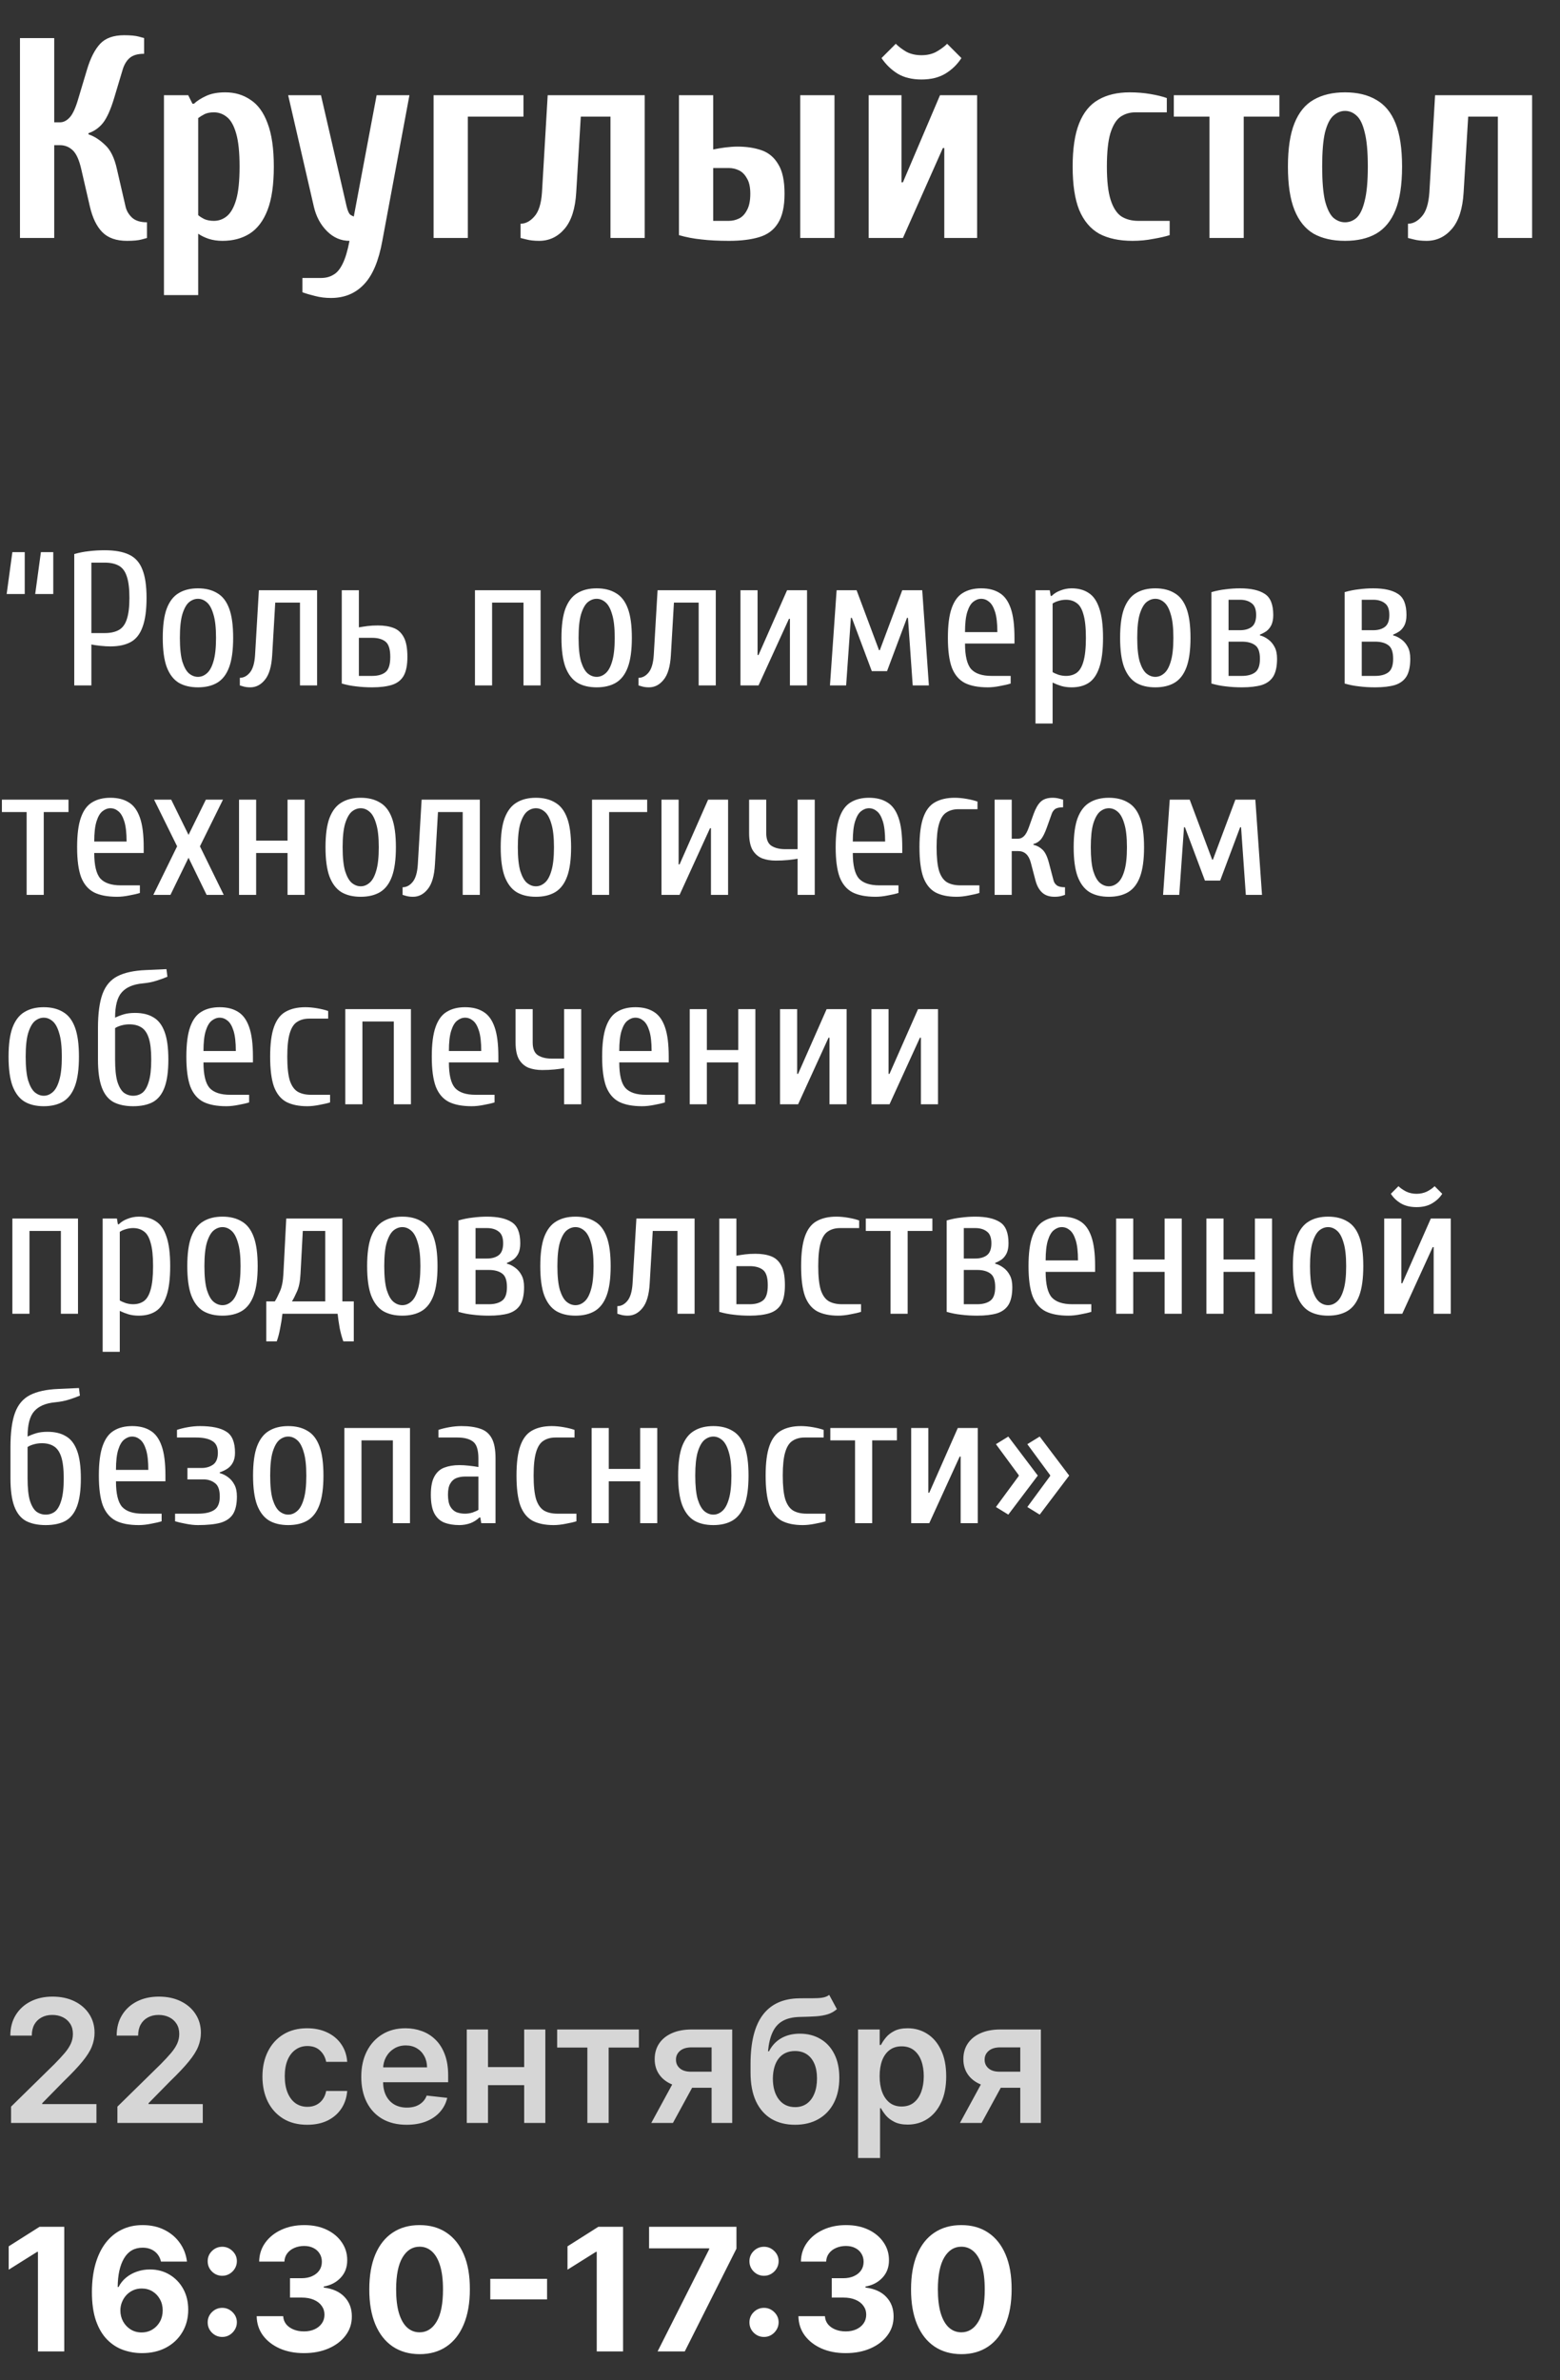 <?xml version="1.0" encoding="UTF-8"?> <svg xmlns="http://www.w3.org/2000/svg" width="164" height="250" viewBox="0 0 164 250" fill="none"><rect x="0" y="0" width="164" height="250" fill="#333333" stroke="none"/><path d="M3.7 62.4L4.3 58H5.6V62.4H3.7ZM0.7 62.4L1.3 58H2.6V62.4H0.7ZM7.806 72V58.2C8.313 58.053 8.82 57.953 9.326 57.9C9.846 57.833 10.406 57.8 11.006 57.8C12.073 57.8 12.926 57.953 13.566 58.26C14.22 58.567 14.686 59.087 14.966 59.82C15.26 60.54 15.406 61.533 15.406 62.8C15.406 64.093 15.266 65.113 14.986 65.86C14.72 66.607 14.306 67.133 13.746 67.44C13.186 67.747 12.473 67.9 11.606 67.9C11.313 67.9 10.966 67.88 10.566 67.84C10.18 67.8 9.86 67.753 9.606 67.7V72H7.806ZM9.606 66.5H11.006C11.606 66.5 12.1 66.393 12.486 66.18C12.873 65.967 13.153 65.593 13.326 65.06C13.513 64.513 13.606 63.76 13.606 62.8C13.606 61.827 13.513 61.073 13.326 60.54C13.153 60.007 12.873 59.633 12.486 59.42C12.1 59.207 11.606 59.1 11.006 59.1H9.606V66.5ZM20.811 72.2C20.011 72.2 19.338 72.04 18.791 71.72C18.244 71.387 17.824 70.84 17.531 70.08C17.251 69.32 17.111 68.293 17.111 67C17.111 65.693 17.251 64.667 17.531 63.92C17.824 63.16 18.244 62.62 18.791 62.3C19.338 61.967 20.011 61.8 20.811 61.8C21.611 61.8 22.284 61.967 22.831 62.3C23.391 62.62 23.811 63.16 24.091 63.92C24.371 64.667 24.511 65.693 24.511 67C24.511 68.293 24.371 69.32 24.091 70.08C23.811 70.84 23.391 71.387 22.831 71.72C22.284 72.04 21.611 72.2 20.811 72.2ZM20.811 71.1C21.144 71.1 21.451 70.98 21.731 70.74C22.024 70.5 22.258 70.087 22.431 69.5C22.618 68.9 22.711 68.067 22.711 67C22.711 65.933 22.618 65.107 22.431 64.52C22.258 63.92 22.024 63.5 21.731 63.26C21.451 63.02 21.144 62.9 20.811 62.9C20.478 62.9 20.164 63.02 19.871 63.26C19.591 63.5 19.358 63.92 19.171 64.52C18.998 65.107 18.911 65.933 18.911 67C18.911 68.067 18.998 68.9 19.171 69.5C19.358 70.087 19.591 70.5 19.871 70.74C20.164 70.98 20.478 71.1 20.811 71.1ZM26.315 72.2C26.021 72.2 25.768 72.167 25.555 72.1C25.341 72.033 25.228 72 25.215 72V71.2C25.615 71.2 25.968 71.013 26.275 70.64C26.581 70.267 26.762 69.653 26.815 68.8L27.215 62H33.335V72H31.535V63.3H28.935L28.615 68.8C28.548 70 28.295 70.867 27.855 71.4C27.428 71.933 26.915 72.2 26.315 72.2ZM39.129 72.2C38.529 72.2 37.969 72.167 37.449 72.1C36.942 72.047 36.436 71.947 35.929 71.8V62H37.729V65.9C38.036 65.847 38.342 65.8 38.649 65.76C38.969 65.72 39.329 65.7 39.729 65.7C40.369 65.7 40.916 65.787 41.369 65.96C41.836 66.133 42.196 66.46 42.449 66.94C42.702 67.407 42.829 68.093 42.829 69C42.829 69.867 42.696 70.533 42.429 71C42.162 71.453 41.756 71.767 41.209 71.94C40.662 72.113 39.969 72.2 39.129 72.2ZM37.729 71H39.129C39.729 71 40.196 70.867 40.529 70.6C40.862 70.333 41.029 69.8 41.029 69C41.029 68.2 40.862 67.667 40.529 67.4C40.196 67.133 39.729 67 39.129 67H37.729V71ZM49.933 72V62H56.833V72H55.033V63.3H51.733V72H49.933ZM62.725 72.2C61.925 72.2 61.252 72.04 60.705 71.72C60.158 71.387 59.738 70.84 59.445 70.08C59.165 69.32 59.025 68.293 59.025 67C59.025 65.693 59.165 64.667 59.445 63.92C59.738 63.16 60.158 62.62 60.705 62.3C61.252 61.967 61.925 61.8 62.725 61.8C63.525 61.8 64.198 61.967 64.745 62.3C65.305 62.62 65.725 63.16 66.005 63.92C66.285 64.667 66.425 65.693 66.425 67C66.425 68.293 66.285 69.32 66.005 70.08C65.725 70.84 65.305 71.387 64.745 71.72C64.198 72.04 63.525 72.2 62.725 72.2ZM62.725 71.1C63.058 71.1 63.365 70.98 63.645 70.74C63.938 70.5 64.172 70.087 64.345 69.5C64.532 68.9 64.625 68.067 64.625 67C64.625 65.933 64.532 65.107 64.345 64.52C64.172 63.92 63.938 63.5 63.645 63.26C63.365 63.02 63.058 62.9 62.725 62.9C62.392 62.9 62.078 63.02 61.785 63.26C61.505 63.5 61.272 63.92 61.085 64.52C60.912 65.107 60.825 65.933 60.825 67C60.825 68.067 60.912 68.9 61.085 69.5C61.272 70.087 61.505 70.5 61.785 70.74C62.078 70.98 62.392 71.1 62.725 71.1ZM68.229 72.2C67.936 72.2 67.682 72.167 67.469 72.1C67.256 72.033 67.142 72 67.129 72V71.2C67.529 71.2 67.882 71.013 68.189 70.64C68.496 70.267 68.676 69.653 68.729 68.8L69.129 62H75.249V72H73.449V63.3H70.849L70.529 68.8C70.462 70 70.209 70.867 69.769 71.4C69.342 71.933 68.829 72.2 68.229 72.2ZM77.843 72V62H79.643V68.8H79.743L82.743 62H84.843V72H83.043V65H82.943L79.743 72H77.843ZM87.252 72L87.952 62H90.052L92.412 68.3H92.492L94.852 62H96.952L97.652 72H95.952L95.452 64.9H95.352L93.252 70.5H91.652L89.552 64.9H89.452L88.952 72H87.252ZM103.85 72.2C102.85 72.2 102.043 72.047 101.43 71.74C100.817 71.42 100.363 70.887 100.07 70.14C99.79 69.38 99.65 68.333 99.65 67C99.65 65.667 99.783 64.627 100.05 63.88C100.317 63.12 100.71 62.587 101.23 62.28C101.75 61.96 102.39 61.8 103.15 61.8C103.923 61.8 104.563 61.96 105.07 62.28C105.59 62.587 105.983 63.12 106.25 63.88C106.517 64.627 106.65 65.667 106.65 67V67.6H101.45C101.45 68.893 101.663 69.787 102.09 70.28C102.53 70.76 103.25 71 104.25 71H106.25V71.8C105.957 71.893 105.583 71.98 105.13 72.06C104.677 72.153 104.25 72.2 103.85 72.2ZM101.45 66.4H104.85C104.85 65.493 104.77 64.787 104.61 64.28C104.45 63.773 104.243 63.42 103.99 63.22C103.737 63.007 103.457 62.9 103.15 62.9C102.857 62.9 102.577 63.007 102.31 63.22C102.057 63.42 101.85 63.773 101.69 64.28C101.53 64.787 101.45 65.493 101.45 66.4ZM108.859 76V62H110.359L110.459 62.6H110.559C110.812 62.347 111.125 62.153 111.499 62.02C111.872 61.873 112.259 61.8 112.659 61.8C113.365 61.8 113.959 61.96 114.439 62.28C114.932 62.587 115.305 63.12 115.559 63.88C115.825 64.627 115.959 65.667 115.959 67C115.959 68.333 115.825 69.38 115.559 70.14C115.305 70.887 114.932 71.42 114.439 71.74C113.959 72.047 113.365 72.2 112.659 72.2C112.259 72.2 111.899 72.153 111.579 72.06C111.272 71.967 110.965 71.847 110.659 71.7V76H108.859ZM112.059 71C112.499 71 112.872 70.893 113.179 70.68C113.499 70.453 113.739 70.053 113.899 69.48C114.072 68.893 114.159 68.067 114.159 67C114.159 65.933 114.072 65.113 113.899 64.54C113.739 63.953 113.499 63.553 113.179 63.34C112.872 63.113 112.499 63 112.059 63C111.805 63 111.545 63.04 111.279 63.12C111.012 63.2 110.805 63.293 110.659 63.4V70.6C110.805 70.693 111.012 70.787 111.279 70.88C111.545 70.96 111.805 71 112.059 71ZM121.455 72.2C120.655 72.2 119.982 72.04 119.435 71.72C118.889 71.387 118.469 70.84 118.175 70.08C117.895 69.32 117.755 68.293 117.755 67C117.755 65.693 117.895 64.667 118.175 63.92C118.469 63.16 118.889 62.62 119.435 62.3C119.982 61.967 120.655 61.8 121.455 61.8C122.255 61.8 122.929 61.967 123.475 62.3C124.035 62.62 124.455 63.16 124.735 63.92C125.015 64.667 125.155 65.693 125.155 67C125.155 68.293 125.015 69.32 124.735 70.08C124.455 70.84 124.035 71.387 123.475 71.72C122.929 72.04 122.255 72.2 121.455 72.2ZM121.455 71.1C121.789 71.1 122.095 70.98 122.375 70.74C122.669 70.5 122.902 70.087 123.075 69.5C123.262 68.9 123.355 68.067 123.355 67C123.355 65.933 123.262 65.107 123.075 64.52C122.902 63.92 122.669 63.5 122.375 63.26C122.095 63.02 121.789 62.9 121.455 62.9C121.122 62.9 120.809 63.02 120.515 63.26C120.235 63.5 120.002 63.92 119.815 64.52C119.642 65.107 119.555 65.933 119.555 67C119.555 68.067 119.642 68.9 119.815 69.5C120.002 70.087 120.235 70.5 120.515 70.74C120.809 70.98 121.122 71.1 121.455 71.1ZM130.555 72.2C129.955 72.2 129.395 72.167 128.875 72.1C128.368 72.047 127.861 71.947 127.355 71.8V62.2C127.861 62.053 128.361 61.953 128.855 61.9C129.361 61.833 129.861 61.8 130.355 61.8C131.501 61.8 132.368 61.993 132.955 62.38C133.555 62.753 133.855 63.493 133.855 64.6C133.855 65.027 133.788 65.38 133.655 65.66C133.521 65.927 133.348 66.14 133.135 66.3C132.921 66.447 132.695 66.567 132.455 66.66V66.74C132.761 66.82 133.048 66.96 133.315 67.16C133.595 67.36 133.821 67.627 133.995 67.96C134.168 68.28 134.255 68.693 134.255 69.2C134.255 70 134.121 70.62 133.855 71.06C133.588 71.487 133.181 71.787 132.635 71.96C132.088 72.12 131.395 72.2 130.555 72.2ZM129.155 71H130.555C131.155 71 131.621 70.873 131.955 70.62C132.288 70.367 132.455 69.893 132.455 69.2C132.455 68.493 132.288 68.02 131.955 67.78C131.621 67.527 131.155 67.4 130.555 67.4H129.155V71ZM129.155 66.2H130.355C130.861 66.2 131.268 66.087 131.575 65.86C131.895 65.62 132.055 65.2 132.055 64.6C132.055 64 131.895 63.587 131.575 63.36C131.268 63.12 130.861 63 130.355 63H129.155V66.2ZM144.559 72.2C143.959 72.2 143.399 72.167 142.879 72.1C142.372 72.047 141.865 71.947 141.359 71.8V62.2C141.865 62.053 142.365 61.953 142.859 61.9C143.365 61.833 143.865 61.8 144.359 61.8C145.505 61.8 146.372 61.993 146.959 62.38C147.559 62.753 147.859 63.493 147.859 64.6C147.859 65.027 147.792 65.38 147.659 65.66C147.525 65.927 147.352 66.14 147.139 66.3C146.925 66.447 146.699 66.567 146.459 66.66V66.74C146.765 66.82 147.052 66.96 147.319 67.16C147.599 67.36 147.825 67.627 147.999 67.96C148.172 68.28 148.259 68.693 148.259 69.2C148.259 70 148.125 70.62 147.859 71.06C147.592 71.487 147.185 71.787 146.639 71.96C146.092 72.12 145.399 72.2 144.559 72.2ZM143.159 71H144.559C145.159 71 145.625 70.873 145.959 70.62C146.292 70.367 146.459 69.893 146.459 69.2C146.459 68.493 146.292 68.02 145.959 67.78C145.625 67.527 145.159 67.4 144.559 67.4H143.159V71ZM143.159 66.2H144.359C144.865 66.2 145.272 66.087 145.579 65.86C145.899 65.62 146.059 65.2 146.059 64.6C146.059 64 145.899 63.587 145.579 63.36C145.272 63.12 144.865 63 144.359 63H143.159V66.2ZM2.8 94V85.3H0.2V84H7.2V85.3H4.6V94H2.8ZM12.307 94.2C11.307 94.2 10.5 94.047 9.887 93.74C9.274 93.42 8.82 92.887 8.527 92.14C8.247 91.38 8.107 90.333 8.107 89C8.107 87.667 8.24 86.627 8.507 85.88C8.774 85.12 9.167 84.587 9.687 84.28C10.207 83.96 10.847 83.8 11.607 83.8C12.38 83.8 13.02 83.96 13.527 84.28C14.047 84.587 14.44 85.12 14.707 85.88C14.974 86.627 15.107 87.667 15.107 89V89.6H9.907C9.907 90.893 10.12 91.787 10.547 92.28C10.987 92.76 11.707 93 12.707 93H14.707V93.8C14.414 93.893 14.04 93.98 13.587 94.06C13.134 94.153 12.707 94.2 12.307 94.2ZM9.907 88.4H13.307C13.307 87.493 13.227 86.787 13.067 86.28C12.907 85.773 12.7 85.42 12.447 85.22C12.194 85.007 11.914 84.9 11.607 84.9C11.314 84.9 11.034 85.007 10.767 85.22C10.514 85.42 10.307 85.773 10.147 86.28C9.987 86.787 9.907 87.493 9.907 88.4ZM16.12 94L18.62 88.9L16.2 84H18L19.82 87.7L21.64 84H23.44L21.02 88.9L23.52 94H21.72L19.82 90.1L17.92 94H16.12ZM25.128 94V84H26.928V88.3H30.228V84H32.028V94H30.228V89.6H26.928V94H25.128ZM37.92 94.2C37.12 94.2 36.447 94.04 35.9 93.72C35.354 93.387 34.934 92.84 34.64 92.08C34.36 91.32 34.22 90.293 34.22 89C34.22 87.693 34.36 86.667 34.64 85.92C34.934 85.16 35.354 84.62 35.9 84.3C36.447 83.967 37.12 83.8 37.92 83.8C38.72 83.8 39.394 83.967 39.94 84.3C40.5 84.62 40.92 85.16 41.2 85.92C41.48 86.667 41.62 87.693 41.62 89C41.62 90.293 41.48 91.32 41.2 92.08C40.92 92.84 40.5 93.387 39.94 93.72C39.394 94.04 38.72 94.2 37.92 94.2ZM37.92 93.1C38.254 93.1 38.56 92.98 38.84 92.74C39.134 92.5 39.367 92.087 39.54 91.5C39.727 90.9 39.82 90.067 39.82 89C39.82 87.933 39.727 87.107 39.54 86.52C39.367 85.92 39.134 85.5 38.84 85.26C38.56 85.02 38.254 84.9 37.92 84.9C37.587 84.9 37.274 85.02 36.98 85.26C36.7 85.5 36.467 85.92 36.28 86.52C36.107 87.107 36.02 87.933 36.02 89C36.02 90.067 36.107 90.9 36.28 91.5C36.467 92.087 36.7 92.5 36.98 92.74C37.274 92.98 37.587 93.1 37.92 93.1ZM43.424 94.2C43.131 94.2 42.878 94.167 42.664 94.1C42.451 94.033 42.338 94 42.324 94V93.2C42.724 93.2 43.078 93.013 43.384 92.64C43.691 92.267 43.871 91.653 43.924 90.8L44.324 84H50.444V94H48.644V85.3H46.044L45.724 90.8C45.658 92 45.404 92.867 44.964 93.4C44.538 93.933 44.024 94.2 43.424 94.2ZM56.338 94.2C55.538 94.2 54.865 94.04 54.318 93.72C53.772 93.387 53.352 92.84 53.058 92.08C52.778 91.32 52.638 90.293 52.638 89C52.638 87.693 52.778 86.667 53.058 85.92C53.352 85.16 53.772 84.62 54.318 84.3C54.865 83.967 55.538 83.8 56.338 83.8C57.138 83.8 57.812 83.967 58.358 84.3C58.918 84.62 59.338 85.16 59.618 85.92C59.898 86.667 60.038 87.693 60.038 89C60.038 90.293 59.898 91.32 59.618 92.08C59.338 92.84 58.918 93.387 58.358 93.72C57.812 94.04 57.138 94.2 56.338 94.2ZM56.338 93.1C56.672 93.1 56.978 92.98 57.258 92.74C57.552 92.5 57.785 92.087 57.958 91.5C58.145 90.9 58.238 90.067 58.238 89C58.238 87.933 58.145 87.107 57.958 86.52C57.785 85.92 57.552 85.5 57.258 85.26C56.978 85.02 56.672 84.9 56.338 84.9C56.005 84.9 55.692 85.02 55.398 85.26C55.118 85.5 54.885 85.92 54.698 86.52C54.525 87.107 54.438 87.933 54.438 89C54.438 90.067 54.525 90.9 54.698 91.5C54.885 92.087 55.118 92.5 55.398 92.74C55.692 92.98 56.005 93.1 56.338 93.1ZM62.237 94V84H68.037V85.3H64.037V94H62.237ZM69.542 94V84H71.342V90.8H71.442L74.442 84H76.542V94H74.742V87H74.642L71.442 94H69.542ZM83.852 94V90.2C83.598 90.253 83.265 90.3 82.852 90.34C82.438 90.38 82.005 90.4 81.552 90.4C81.018 90.4 80.538 90.32 80.112 90.16C79.698 89.987 79.365 89.693 79.112 89.28C78.872 88.853 78.752 88.26 78.752 87.5V84H80.552V87.5C80.552 88.153 80.732 88.6 81.092 88.84C81.465 89.08 81.952 89.2 82.552 89.2H83.852V84H85.652V94H83.852ZM92.053 94.2C91.053 94.2 90.246 94.047 89.633 93.74C89.02 93.42 88.567 92.887 88.273 92.14C87.993 91.38 87.853 90.333 87.853 89C87.853 87.667 87.987 86.627 88.253 85.88C88.52 85.12 88.913 84.587 89.433 84.28C89.953 83.96 90.593 83.8 91.353 83.8C92.126 83.8 92.766 83.96 93.273 84.28C93.793 84.587 94.186 85.12 94.453 85.88C94.72 86.627 94.853 87.667 94.853 89V89.6H89.653C89.653 90.893 89.867 91.787 90.293 92.28C90.733 92.76 91.453 93 92.453 93H94.453V93.8C94.16 93.893 93.787 93.98 93.333 94.06C92.88 94.153 92.453 94.2 92.053 94.2ZM89.653 88.4H93.053C93.053 87.493 92.973 86.787 92.813 86.28C92.653 85.773 92.447 85.42 92.193 85.22C91.94 85.007 91.66 84.9 91.353 84.9C91.06 84.9 90.78 85.007 90.513 85.22C90.26 85.42 90.053 85.773 89.893 86.28C89.733 86.787 89.653 87.493 89.653 88.4ZM100.562 94.2C99.668 94.2 98.928 94.047 98.342 93.74C97.768 93.42 97.342 92.887 97.062 92.14C96.795 91.38 96.662 90.333 96.662 89C96.662 87.667 96.795 86.627 97.062 85.88C97.328 85.12 97.735 84.587 98.282 84.28C98.842 83.96 99.535 83.8 100.362 83.8C100.762 83.8 101.188 83.84 101.642 83.92C102.095 84 102.468 84.093 102.762 84.2V85H100.762C100.268 85 99.848 85.113 99.502 85.34C99.155 85.553 98.895 85.953 98.722 86.54C98.548 87.113 98.462 87.933 98.462 89C98.462 90.067 98.548 90.893 98.722 91.48C98.908 92.053 99.188 92.453 99.562 92.68C99.935 92.893 100.402 93 100.962 93H102.962V93.8C102.668 93.893 102.295 93.98 101.842 94.06C101.388 94.153 100.962 94.2 100.562 94.2ZM110.862 94.2C110.315 94.2 109.882 94.053 109.562 93.76C109.242 93.467 109.008 93.047 108.862 92.5L108.362 90.6C108.148 89.8 107.708 89.4 107.042 89.4H106.362V94H104.562V84H106.362V88.1H107.042C107.255 88.1 107.455 88.013 107.642 87.84C107.828 87.667 108.002 87.353 108.162 86.9L108.662 85.5C108.875 84.913 109.122 84.487 109.402 84.22C109.695 83.94 110.115 83.8 110.662 83.8C110.915 83.8 111.162 83.833 111.402 83.9C111.642 83.967 111.762 84 111.762 84V84.8C111.362 84.8 111.075 84.867 110.902 85C110.742 85.133 110.628 85.3 110.562 85.5L110.062 86.9C109.848 87.5 109.635 87.927 109.422 88.18C109.208 88.42 108.948 88.58 108.642 88.66V88.74C109.002 88.82 109.315 88.987 109.582 89.24C109.862 89.493 110.088 89.947 110.262 90.6L110.762 92.5C110.815 92.7 110.928 92.867 111.102 93C111.275 93.133 111.562 93.2 111.962 93.2V94C111.962 94 111.855 94.033 111.642 94.1C111.428 94.167 111.168 94.2 110.862 94.2ZM116.573 94.2C115.773 94.2 115.099 94.04 114.553 93.72C114.006 93.387 113.586 92.84 113.293 92.08C113.013 91.32 112.873 90.293 112.873 89C112.873 87.693 113.013 86.667 113.293 85.92C113.586 85.16 114.006 84.62 114.553 84.3C115.099 83.967 115.773 83.8 116.573 83.8C117.373 83.8 118.046 83.967 118.593 84.3C119.153 84.62 119.573 85.16 119.853 85.92C120.133 86.667 120.273 87.693 120.273 89C120.273 90.293 120.133 91.32 119.853 92.08C119.573 92.84 119.153 93.387 118.593 93.72C118.046 94.04 117.373 94.2 116.573 94.2ZM116.573 93.1C116.906 93.1 117.213 92.98 117.493 92.74C117.786 92.5 118.019 92.087 118.193 91.5C118.379 90.9 118.473 90.067 118.473 89C118.473 87.933 118.379 87.107 118.193 86.52C118.019 85.92 117.786 85.5 117.493 85.26C117.213 85.02 116.906 84.9 116.573 84.9C116.239 84.9 115.926 85.02 115.633 85.26C115.353 85.5 115.119 85.92 114.933 86.52C114.759 87.107 114.673 87.933 114.673 89C114.673 90.067 114.759 90.9 114.933 91.5C115.119 92.087 115.353 92.5 115.633 92.74C115.926 92.98 116.239 93.1 116.573 93.1ZM122.272 94L122.972 84H125.072L127.432 90.3H127.512L129.872 84H131.972L132.672 94H130.972L130.472 86.9H130.372L128.272 92.5H126.672L124.572 86.9H124.472L123.972 94H122.272ZM4.6 116.2C3.8 116.2 3.127 116.04 2.58 115.72C2.033 115.387 1.613 114.84 1.32 114.08C1.04 113.32 0.9 112.293 0.9 111C0.9 109.693 1.04 108.667 1.32 107.92C1.613 107.16 2.033 106.62 2.58 106.3C3.127 105.967 3.8 105.8 4.6 105.8C5.4 105.8 6.073 105.967 6.62 106.3C7.18 106.62 7.6 107.16 7.88 107.92C8.16 108.667 8.3 109.693 8.3 111C8.3 112.293 8.16 113.32 7.88 114.08C7.6 114.84 7.18 115.387 6.62 115.72C6.073 116.04 5.4 116.2 4.6 116.2ZM4.6 115.1C4.933 115.1 5.24 114.98 5.52 114.74C5.813 114.5 6.047 114.087 6.22 113.5C6.407 112.9 6.5 112.067 6.5 111C6.5 109.933 6.407 109.107 6.22 108.52C6.047 107.92 5.813 107.5 5.52 107.26C5.24 107.02 4.933 106.9 4.6 106.9C4.267 106.9 3.953 107.02 3.66 107.26C3.38 107.5 3.147 107.92 2.96 108.52C2.787 109.107 2.7 109.933 2.7 111C2.7 112.067 2.787 112.9 2.96 113.5C3.147 114.087 3.38 114.5 3.66 114.74C3.953 114.98 4.267 115.1 4.6 115.1ZM13.999 116.2C13.173 116.2 12.479 116.053 11.919 115.76C11.373 115.453 10.966 114.94 10.699 114.22C10.433 113.5 10.299 112.527 10.299 111.3V108C10.299 106.467 10.459 105.267 10.779 104.4C11.099 103.533 11.626 102.913 12.359 102.54C13.093 102.167 14.073 101.953 15.299 101.9L17.499 101.8L17.599 102.6C17.253 102.747 16.866 102.887 16.439 103.02C16.026 103.153 15.546 103.247 14.999 103.3C13.999 103.393 13.266 103.707 12.799 104.24C12.333 104.76 12.099 105.647 12.099 106.9C12.406 106.753 12.719 106.633 13.039 106.54C13.359 106.447 13.746 106.4 14.199 106.4C14.973 106.4 15.613 106.553 16.119 106.86C16.639 107.153 17.033 107.66 17.299 108.38C17.566 109.087 17.699 110.06 17.699 111.3C17.699 112.527 17.566 113.5 17.299 114.22C17.033 114.94 16.626 115.453 16.079 115.76C15.533 116.053 14.839 116.2 13.999 116.2ZM13.999 115.1C14.373 115.1 14.699 114.993 14.979 114.78C15.259 114.553 15.479 114.167 15.639 113.62C15.813 113.073 15.899 112.3 15.899 111.3C15.899 110.327 15.813 109.573 15.639 109.04C15.466 108.507 15.206 108.133 14.859 107.92C14.526 107.707 14.106 107.6 13.599 107.6C13.306 107.6 13.019 107.64 12.739 107.72C12.459 107.8 12.246 107.893 12.099 108V111.3C12.099 112.3 12.179 113.073 12.339 113.62C12.513 114.167 12.739 114.553 13.019 114.78C13.313 114.993 13.639 115.1 13.999 115.1ZM23.791 116.2C22.791 116.2 21.985 116.047 21.371 115.74C20.758 115.42 20.305 114.887 20.011 114.14C19.731 113.38 19.591 112.333 19.591 111C19.591 109.667 19.725 108.627 19.991 107.88C20.258 107.12 20.651 106.587 21.171 106.28C21.691 105.96 22.331 105.8 23.091 105.8C23.865 105.8 24.505 105.96 25.011 106.28C25.531 106.587 25.925 107.12 26.191 107.88C26.458 108.627 26.591 109.667 26.591 111V111.6H21.391C21.391 112.893 21.605 113.787 22.031 114.28C22.471 114.76 23.191 115 24.191 115H26.191V115.8C25.898 115.893 25.525 115.98 25.071 116.06C24.618 116.153 24.191 116.2 23.791 116.2ZM21.391 110.4H24.791C24.791 109.493 24.711 108.787 24.551 108.28C24.391 107.773 24.185 107.42 23.931 107.22C23.678 107.007 23.398 106.9 23.091 106.9C22.798 106.9 22.518 107.007 22.251 107.22C21.998 107.42 21.791 107.773 21.631 108.28C21.471 108.787 21.391 109.493 21.391 110.4ZM32.3 116.2C31.407 116.2 30.667 116.047 30.08 115.74C29.507 115.42 29.08 114.887 28.8 114.14C28.533 113.38 28.4 112.333 28.4 111C28.4 109.667 28.533 108.627 28.8 107.88C29.067 107.12 29.473 106.587 30.02 106.28C30.58 105.96 31.273 105.8 32.1 105.8C32.5 105.8 32.927 105.84 33.38 105.92C33.833 106 34.207 106.093 34.5 106.2V107H32.5C32.007 107 31.587 107.113 31.24 107.34C30.893 107.553 30.633 107.953 30.46 108.54C30.287 109.113 30.2 109.933 30.2 111C30.2 112.067 30.287 112.893 30.46 113.48C30.647 114.053 30.927 114.453 31.3 114.68C31.673 114.893 32.14 115 32.7 115H34.7V115.8C34.407 115.893 34.033 115.98 33.58 116.06C33.127 116.153 32.7 116.2 32.3 116.2ZM36.3 116V106H43.2V116H41.4V107.3H38.1V116H36.3ZM49.592 116.2C48.592 116.2 47.785 116.047 47.172 115.74C46.559 115.42 46.105 114.887 45.812 114.14C45.532 113.38 45.392 112.333 45.392 111C45.392 109.667 45.526 108.627 45.792 107.88C46.059 107.12 46.452 106.587 46.972 106.28C47.492 105.96 48.132 105.8 48.892 105.8C49.666 105.8 50.306 105.96 50.812 106.28C51.332 106.587 51.725 107.12 51.992 107.88C52.259 108.627 52.392 109.667 52.392 111V111.6H47.192C47.192 112.893 47.406 113.787 47.832 114.28C48.272 114.76 48.992 115 49.992 115H51.992V115.8C51.699 115.893 51.325 115.98 50.872 116.06C50.419 116.153 49.992 116.2 49.592 116.2ZM47.192 110.4H50.592C50.592 109.493 50.512 108.787 50.352 108.28C50.192 107.773 49.986 107.42 49.732 107.22C49.479 107.007 49.199 106.9 48.892 106.9C48.599 106.9 48.319 107.007 48.052 107.22C47.799 107.42 47.592 107.773 47.432 108.28C47.272 108.787 47.192 109.493 47.192 110.4ZM59.301 116V112.2C59.047 112.253 58.714 112.3 58.301 112.34C57.887 112.38 57.454 112.4 57.001 112.4C56.467 112.4 55.987 112.32 55.561 112.16C55.147 111.987 54.814 111.693 54.561 111.28C54.321 110.853 54.201 110.26 54.201 109.5V106H56.001V109.5C56.001 110.153 56.181 110.6 56.541 110.84C56.914 111.08 57.401 111.2 58.001 111.2H59.301V106H61.101V116H59.301ZM67.502 116.2C66.502 116.2 65.696 116.047 65.082 115.74C64.469 115.42 64.016 114.887 63.722 114.14C63.442 113.38 63.302 112.333 63.302 111C63.302 109.667 63.436 108.627 63.702 107.88C63.969 107.12 64.362 106.587 64.882 106.28C65.402 105.96 66.042 105.8 66.802 105.8C67.576 105.8 68.216 105.96 68.722 106.28C69.242 106.587 69.636 107.12 69.902 107.88C70.169 108.627 70.302 109.667 70.302 111V111.6H65.102C65.102 112.893 65.316 113.787 65.742 114.28C66.182 114.76 66.902 115 67.902 115H69.902V115.8C69.609 115.893 69.236 115.98 68.782 116.06C68.329 116.153 67.902 116.2 67.502 116.2ZM65.102 110.4H68.502C68.502 109.493 68.422 108.787 68.262 108.28C68.102 107.773 67.896 107.42 67.642 107.22C67.389 107.007 67.109 106.9 66.802 106.9C66.509 106.9 66.229 107.007 65.962 107.22C65.709 107.42 65.502 107.773 65.342 108.28C65.182 108.787 65.102 109.493 65.102 110.4ZM72.511 116V106H74.311V110.3H77.611V106H79.411V116H77.611V111.6H74.311V116H72.511ZM82.003 116V106H83.803V112.8H83.903L86.903 106H89.003V116H87.203V109H87.103L83.903 116H82.003ZM91.612 116V106H93.412V112.8H93.513L96.513 106H98.612V116H96.812V109H96.713L93.513 116H91.612ZM1.3 138V128H8.2V138H6.4V129.3H3.1V138H1.3ZM10.792 142V128H12.292L12.392 128.6H12.492C12.745 128.347 13.059 128.153 13.432 128.02C13.806 127.873 14.192 127.8 14.592 127.8C15.299 127.8 15.892 127.96 16.372 128.28C16.866 128.587 17.239 129.12 17.492 129.88C17.759 130.627 17.892 131.667 17.892 133C17.892 134.333 17.759 135.38 17.492 136.14C17.239 136.887 16.866 137.42 16.372 137.74C15.892 138.047 15.299 138.2 14.592 138.2C14.192 138.2 13.832 138.153 13.512 138.06C13.206 137.967 12.899 137.847 12.592 137.7V142H10.792ZM13.992 137C14.432 137 14.806 136.893 15.112 136.68C15.432 136.453 15.672 136.053 15.832 135.48C16.006 134.893 16.092 134.067 16.092 133C16.092 131.933 16.006 131.113 15.832 130.54C15.672 129.953 15.432 129.553 15.112 129.34C14.806 129.113 14.432 129 13.992 129C13.739 129 13.479 129.04 13.212 129.12C12.945 129.2 12.739 129.293 12.592 129.4V136.6C12.739 136.693 12.945 136.787 13.212 136.88C13.479 136.96 13.739 137 13.992 137ZM23.389 138.2C22.589 138.2 21.916 138.04 21.369 137.72C20.822 137.387 20.402 136.84 20.109 136.08C19.829 135.32 19.689 134.293 19.689 133C19.689 131.693 19.829 130.667 20.109 129.92C20.402 129.16 20.822 128.62 21.369 128.3C21.916 127.967 22.589 127.8 23.389 127.8C24.189 127.8 24.862 127.967 25.409 128.3C25.969 128.62 26.389 129.16 26.669 129.92C26.949 130.667 27.089 131.693 27.089 133C27.089 134.293 26.949 135.32 26.669 136.08C26.389 136.84 25.969 137.387 25.409 137.72C24.862 138.04 24.189 138.2 23.389 138.2ZM23.389 137.1C23.722 137.1 24.029 136.98 24.309 136.74C24.602 136.5 24.836 136.087 25.009 135.5C25.196 134.9 25.289 134.067 25.289 133C25.289 131.933 25.196 131.107 25.009 130.52C24.836 129.92 24.602 129.5 24.309 129.26C24.029 129.02 23.722 128.9 23.389 128.9C23.056 128.9 22.742 129.02 22.449 129.26C22.169 129.5 21.936 129.92 21.749 130.52C21.576 131.107 21.489 131.933 21.489 133C21.489 134.067 21.576 134.9 21.749 135.5C21.936 136.087 22.169 136.5 22.449 136.74C22.742 136.98 23.056 137.1 23.389 137.1ZM27.993 140.9V136.7H28.893C29.04 136.473 29.213 136.133 29.413 135.68C29.626 135.227 29.753 134.6 29.793 133.8L30.093 128H35.993V136.7H37.193V140.9H36.093C35.946 140.5 35.82 140.04 35.713 139.52C35.62 139 35.546 138.493 35.493 138H29.693C29.64 138.493 29.56 139 29.453 139.52C29.36 140.04 29.24 140.5 29.093 140.9H27.993ZM30.693 136.7H34.193V129.3H31.833L31.593 133.8C31.553 134.6 31.426 135.227 31.213 135.68C31.013 136.133 30.84 136.473 30.693 136.7ZM42.295 138.2C41.495 138.2 40.822 138.04 40.275 137.72C39.729 137.387 39.309 136.84 39.015 136.08C38.735 135.32 38.595 134.293 38.595 133C38.595 131.693 38.735 130.667 39.015 129.92C39.309 129.16 39.729 128.62 40.275 128.3C40.822 127.967 41.495 127.8 42.295 127.8C43.095 127.8 43.769 127.967 44.315 128.3C44.875 128.62 45.295 129.16 45.575 129.92C45.855 130.667 45.995 131.693 45.995 133C45.995 134.293 45.855 135.32 45.575 136.08C45.295 136.84 44.875 137.387 44.315 137.72C43.769 138.04 43.095 138.2 42.295 138.2ZM42.295 137.1C42.629 137.1 42.935 136.98 43.215 136.74C43.509 136.5 43.742 136.087 43.915 135.5C44.102 134.9 44.195 134.067 44.195 133C44.195 131.933 44.102 131.107 43.915 130.52C43.742 129.92 43.509 129.5 43.215 129.26C42.935 129.02 42.629 128.9 42.295 128.9C41.962 128.9 41.649 129.02 41.355 129.26C41.075 129.5 40.842 129.92 40.655 130.52C40.482 131.107 40.395 131.933 40.395 133C40.395 134.067 40.482 134.9 40.655 135.5C40.842 136.087 41.075 136.5 41.355 136.74C41.649 136.98 41.962 137.1 42.295 137.1ZM51.395 138.2C50.794 138.2 50.234 138.167 49.715 138.1C49.208 138.047 48.701 137.947 48.194 137.8V128.2C48.701 128.053 49.201 127.953 49.694 127.9C50.201 127.833 50.701 127.8 51.194 127.8C52.341 127.8 53.208 127.993 53.794 128.38C54.395 128.753 54.694 129.493 54.694 130.6C54.694 131.027 54.628 131.38 54.495 131.66C54.361 131.927 54.188 132.14 53.974 132.3C53.761 132.447 53.535 132.567 53.294 132.66V132.74C53.601 132.82 53.888 132.96 54.154 133.16C54.434 133.36 54.661 133.627 54.834 133.96C55.008 134.28 55.094 134.693 55.094 135.2C55.094 136 54.961 136.62 54.694 137.06C54.428 137.487 54.021 137.787 53.474 137.96C52.928 138.12 52.234 138.2 51.395 138.2ZM49.995 137H51.395C51.995 137 52.461 136.873 52.794 136.62C53.128 136.367 53.294 135.893 53.294 135.2C53.294 134.493 53.128 134.02 52.794 133.78C52.461 133.527 51.995 133.4 51.395 133.4H49.995V137ZM49.995 132.2H51.194C51.701 132.2 52.108 132.087 52.414 131.86C52.734 131.62 52.895 131.2 52.895 130.6C52.895 130 52.734 129.587 52.414 129.36C52.108 129.12 51.701 129 51.194 129H49.995V132.2ZM60.498 138.2C59.698 138.2 59.025 138.04 58.478 137.72C57.932 137.387 57.512 136.84 57.218 136.08C56.938 135.32 56.798 134.293 56.798 133C56.798 131.693 56.938 130.667 57.218 129.92C57.512 129.16 57.932 128.62 58.478 128.3C59.025 127.967 59.698 127.8 60.498 127.8C61.298 127.8 61.972 127.967 62.518 128.3C63.078 128.62 63.498 129.16 63.778 129.92C64.058 130.667 64.198 131.693 64.198 133C64.198 134.293 64.058 135.32 63.778 136.08C63.498 136.84 63.078 137.387 62.518 137.72C61.972 138.04 61.298 138.2 60.498 138.2ZM60.498 137.1C60.832 137.1 61.138 136.98 61.418 136.74C61.712 136.5 61.945 136.087 62.118 135.5C62.305 134.9 62.398 134.067 62.398 133C62.398 131.933 62.305 131.107 62.118 130.52C61.945 129.92 61.712 129.5 61.418 129.26C61.138 129.02 60.832 128.9 60.498 128.9C60.165 128.9 59.852 129.02 59.558 129.26C59.278 129.5 59.045 129.92 58.858 130.52C58.685 131.107 58.598 131.933 58.598 133C58.598 134.067 58.685 134.9 58.858 135.5C59.045 136.087 59.278 136.5 59.558 136.74C59.852 136.98 60.165 137.1 60.498 137.1ZM66.002 138.2C65.709 138.2 65.456 138.167 65.242 138.1C65.029 138.033 64.916 138 64.902 138V137.2C65.302 137.2 65.656 137.013 65.962 136.64C66.269 136.267 66.449 135.653 66.502 134.8L66.902 128H73.022V138H71.222V129.3H68.622L68.302 134.8C68.236 136 67.982 136.867 67.542 137.4C67.116 137.933 66.602 138.2 66.002 138.2ZM78.816 138.2C78.216 138.2 77.656 138.167 77.136 138.1C76.63 138.047 76.123 137.947 75.616 137.8V128H77.416V131.9C77.723 131.847 78.03 131.8 78.336 131.76C78.656 131.72 79.016 131.7 79.416 131.7C80.056 131.7 80.603 131.787 81.056 131.96C81.523 132.133 81.883 132.46 82.136 132.94C82.39 133.407 82.516 134.093 82.516 135C82.516 135.867 82.383 136.533 82.116 137C81.85 137.453 81.443 137.767 80.896 137.94C80.35 138.113 79.656 138.2 78.816 138.2ZM77.416 137H78.816C79.416 137 79.883 136.867 80.216 136.6C80.55 136.333 80.716 135.8 80.716 135C80.716 134.2 80.55 133.667 80.216 133.4C79.883 133.133 79.416 133 78.816 133H77.416V137ZM88.12 138.2C87.227 138.2 86.487 138.047 85.9 137.74C85.327 137.42 84.9 136.887 84.62 136.14C84.354 135.38 84.22 134.333 84.22 133C84.22 131.667 84.354 130.627 84.62 129.88C84.887 129.12 85.294 128.587 85.84 128.28C86.4 127.96 87.094 127.8 87.92 127.8C88.32 127.8 88.747 127.84 89.2 127.92C89.654 128 90.027 128.093 90.32 128.2V129H88.32C87.827 129 87.407 129.113 87.06 129.34C86.714 129.553 86.454 129.953 86.28 130.54C86.107 131.113 86.02 131.933 86.02 133C86.02 134.067 86.107 134.893 86.28 135.48C86.467 136.053 86.747 136.453 87.12 136.68C87.494 136.893 87.96 137 88.52 137H90.52V137.8C90.227 137.893 89.854 137.98 89.4 138.06C88.947 138.153 88.52 138.2 88.12 138.2ZM93.62 138V129.3H91.02V128H98.02V129.3H95.42V138H93.62ZM102.723 138.2C102.123 138.2 101.563 138.167 101.043 138.1C100.536 138.047 100.029 137.947 99.523 137.8V128.2C100.029 128.053 100.529 127.953 101.023 127.9C101.529 127.833 102.029 127.8 102.523 127.8C103.669 127.8 104.536 127.993 105.123 128.38C105.723 128.753 106.023 129.493 106.023 130.6C106.023 131.027 105.956 131.38 105.823 131.66C105.689 131.927 105.516 132.14 105.303 132.3C105.089 132.447 104.863 132.567 104.623 132.66V132.74C104.929 132.82 105.216 132.96 105.483 133.16C105.763 133.36 105.989 133.627 106.163 133.96C106.336 134.28 106.423 134.693 106.423 135.2C106.423 136 106.289 136.62 106.023 137.06C105.756 137.487 105.349 137.787 104.803 137.96C104.256 138.12 103.563 138.2 102.723 138.2ZM101.323 137H102.723C103.323 137 103.789 136.873 104.123 136.62C104.456 136.367 104.623 135.893 104.623 135.2C104.623 134.493 104.456 134.02 104.123 133.78C103.789 133.527 103.323 133.4 102.723 133.4H101.323V137ZM101.323 132.2H102.523C103.029 132.2 103.436 132.087 103.743 131.86C104.063 131.62 104.223 131.2 104.223 130.6C104.223 130 104.063 129.587 103.743 129.36C103.436 129.12 103.029 129 102.523 129H101.323V132.2ZM112.327 138.2C111.327 138.2 110.52 138.047 109.907 137.74C109.293 137.42 108.84 136.887 108.547 136.14C108.267 135.38 108.127 134.333 108.127 133C108.127 131.667 108.26 130.627 108.527 129.88C108.793 129.12 109.187 128.587 109.707 128.28C110.227 127.96 110.867 127.8 111.627 127.8C112.4 127.8 113.04 127.96 113.547 128.28C114.067 128.587 114.46 129.12 114.727 129.88C114.993 130.627 115.127 131.667 115.127 133V133.6H109.927C109.927 134.893 110.14 135.787 110.567 136.28C111.007 136.76 111.727 137 112.727 137H114.727V137.8C114.433 137.893 114.06 137.98 113.607 138.06C113.153 138.153 112.727 138.2 112.327 138.2ZM109.927 132.4H113.327C113.327 131.493 113.247 130.787 113.087 130.28C112.927 129.773 112.72 129.42 112.467 129.22C112.213 129.007 111.933 128.9 111.627 128.9C111.333 128.9 111.053 129.007 110.787 129.22C110.533 129.42 110.327 129.773 110.167 130.28C110.007 130.787 109.927 131.493 109.927 132.4ZM117.335 138V128H119.135V132.3H122.435V128H124.235V138H122.435V133.6H119.135V138H117.335ZM126.827 138V128H128.627V132.3H131.927V128H133.727V138H131.927V133.6H128.627V138H126.827ZM139.62 138.2C138.82 138.2 138.146 138.04 137.6 137.72C137.053 137.387 136.633 136.84 136.34 136.08C136.06 135.32 135.92 134.293 135.92 133C135.92 131.693 136.06 130.667 136.34 129.92C136.633 129.16 137.053 128.62 137.6 128.3C138.146 127.967 138.82 127.8 139.62 127.8C140.42 127.8 141.093 127.967 141.64 128.3C142.2 128.62 142.62 129.16 142.9 129.92C143.18 130.667 143.32 131.693 143.32 133C143.32 134.293 143.18 135.32 142.9 136.08C142.62 136.84 142.2 137.387 141.64 137.72C141.093 138.04 140.42 138.2 139.62 138.2ZM139.62 137.1C139.953 137.1 140.26 136.98 140.54 136.74C140.833 136.5 141.066 136.087 141.24 135.5C141.426 134.9 141.52 134.067 141.52 133C141.52 131.933 141.426 131.107 141.24 130.52C141.066 129.92 140.833 129.5 140.54 129.26C140.26 129.02 139.953 128.9 139.62 128.9C139.286 128.9 138.973 129.02 138.68 129.26C138.4 129.5 138.166 129.92 137.98 130.52C137.806 131.107 137.72 131.933 137.72 133C137.72 134.067 137.806 134.9 137.98 135.5C138.166 136.087 138.4 136.5 138.68 136.74C138.973 136.98 139.286 137.1 139.62 137.1ZM145.519 138V128H147.319V134.8H147.419L150.419 128H152.519V138H150.719V131H150.619L147.419 138H145.519ZM148.919 126.8C148.265 126.8 147.712 126.667 147.259 126.4C146.819 126.133 146.472 125.8 146.219 125.4L147.019 124.6C147.219 124.8 147.485 124.987 147.819 125.16C148.152 125.32 148.519 125.4 148.919 125.4C149.319 125.4 149.685 125.32 150.019 125.16C150.352 124.987 150.619 124.8 150.819 124.6L151.619 125.4C151.365 125.8 151.012 126.133 150.559 126.4C150.119 126.667 149.572 126.8 148.919 126.8ZM4.8 160.2C3.973 160.2 3.28 160.053 2.72 159.76C2.173 159.453 1.767 158.94 1.5 158.22C1.233 157.5 1.1 156.527 1.1 155.3V152C1.1 150.467 1.26 149.267 1.58 148.4C1.9 147.533 2.427 146.913 3.16 146.54C3.893 146.167 4.873 145.953 6.1 145.9L8.3 145.8L8.4 146.6C8.053 146.747 7.667 146.887 7.24 147.02C6.827 147.153 6.347 147.247 5.8 147.3C4.8 147.393 4.067 147.707 3.6 148.24C3.133 148.76 2.9 149.647 2.9 150.9C3.207 150.753 3.52 150.633 3.84 150.54C4.16 150.447 4.547 150.4 5 150.4C5.773 150.4 6.413 150.553 6.92 150.86C7.44 151.153 7.833 151.66 8.1 152.38C8.367 153.087 8.5 154.06 8.5 155.3C8.5 156.527 8.367 157.5 8.1 158.22C7.833 158.94 7.427 159.453 6.88 159.76C6.333 160.053 5.64 160.2 4.8 160.2ZM4.8 159.1C5.173 159.1 5.5 158.993 5.78 158.78C6.06 158.553 6.28 158.167 6.44 157.62C6.613 157.073 6.7 156.3 6.7 155.3C6.7 154.327 6.613 153.573 6.44 153.04C6.267 152.507 6.007 152.133 5.66 151.92C5.327 151.707 4.907 151.6 4.4 151.6C4.107 151.6 3.82 151.64 3.54 151.72C3.26 151.8 3.047 151.893 2.9 152V155.3C2.9 156.3 2.98 157.073 3.14 157.62C3.313 158.167 3.54 158.553 3.82 158.78C4.113 158.993 4.44 159.1 4.8 159.1ZM14.592 160.2C13.592 160.2 12.786 160.047 12.172 159.74C11.559 159.42 11.105 158.887 10.812 158.14C10.532 157.38 10.392 156.333 10.392 155C10.392 153.667 10.525 152.627 10.792 151.88C11.059 151.12 11.452 150.587 11.972 150.28C12.492 149.96 13.132 149.8 13.892 149.8C14.665 149.8 15.306 149.96 15.812 150.28C16.332 150.587 16.726 151.12 16.992 151.88C17.259 152.627 17.392 153.667 17.392 155V155.6H12.192C12.192 156.893 12.405 157.787 12.832 158.28C13.272 158.76 13.992 159 14.992 159H16.992V159.8C16.699 159.893 16.326 159.98 15.872 160.06C15.419 160.153 14.992 160.2 14.592 160.2ZM12.192 154.4H15.592C15.592 153.493 15.512 152.787 15.352 152.28C15.192 151.773 14.986 151.42 14.732 151.22C14.479 151.007 14.199 150.9 13.892 150.9C13.599 150.9 13.319 151.007 13.052 151.22C12.799 151.42 12.592 151.773 12.432 152.28C12.272 152.787 12.192 153.493 12.192 154.4ZM20.805 160.2C20.405 160.2 19.979 160.153 19.526 160.06C19.085 159.98 18.712 159.893 18.405 159.8V159H20.805C21.552 159 22.119 158.873 22.506 158.62C22.905 158.367 23.105 157.893 23.105 157.2C23.105 156.493 22.932 156.02 22.585 155.78C22.252 155.527 21.859 155.4 21.405 155.4H19.706V154.2H21.206C21.659 154.2 22.052 154.087 22.386 153.86C22.732 153.62 22.905 153.2 22.905 152.6C22.905 152 22.706 151.587 22.305 151.36C21.919 151.12 21.352 151 20.605 151H18.605V150.2C18.912 150.093 19.285 150 19.726 149.92C20.179 149.84 20.605 149.8 21.006 149.8C22.259 149.8 23.186 149.993 23.785 150.38C24.399 150.753 24.706 151.493 24.706 152.6C24.706 153.027 24.625 153.38 24.465 153.66C24.319 153.927 24.119 154.14 23.866 154.3C23.625 154.447 23.372 154.567 23.105 154.66V154.74C23.412 154.82 23.699 154.96 23.965 155.16C24.245 155.36 24.472 155.627 24.645 155.96C24.819 156.28 24.905 156.693 24.905 157.2C24.905 158 24.765 158.62 24.485 159.06C24.206 159.487 23.765 159.787 23.166 159.96C22.566 160.12 21.779 160.2 20.805 160.2ZM30.303 160.2C29.503 160.2 28.83 160.04 28.283 159.72C27.736 159.387 27.317 158.84 27.023 158.08C26.743 157.32 26.603 156.293 26.603 155C26.603 153.693 26.743 152.667 27.023 151.92C27.317 151.16 27.736 150.62 28.283 150.3C28.83 149.967 29.503 149.8 30.303 149.8C31.103 149.8 31.776 149.967 32.323 150.3C32.883 150.62 33.303 151.16 33.583 151.92C33.863 152.667 34.003 153.693 34.003 155C34.003 156.293 33.863 157.32 33.583 158.08C33.303 158.84 32.883 159.387 32.323 159.72C31.776 160.04 31.103 160.2 30.303 160.2ZM30.303 159.1C30.637 159.1 30.943 158.98 31.223 158.74C31.517 158.5 31.75 158.087 31.923 157.5C32.11 156.9 32.203 156.067 32.203 155C32.203 153.933 32.11 153.107 31.923 152.52C31.75 151.92 31.517 151.5 31.223 151.26C30.943 151.02 30.637 150.9 30.303 150.9C29.97 150.9 29.657 151.02 29.363 151.26C29.083 151.5 28.85 151.92 28.663 152.52C28.49 153.107 28.403 153.933 28.403 155C28.403 156.067 28.49 156.9 28.663 157.5C28.85 158.087 29.083 158.5 29.363 158.74C29.657 158.98 29.97 159.1 30.303 159.1ZM36.202 160V150H43.102V160H41.302V151.3H38.002V160H36.202ZM48.294 160.2C47.694 160.2 47.168 160.113 46.715 159.94C46.275 159.767 45.928 159.453 45.675 159C45.421 158.533 45.294 157.867 45.294 157C45.294 156.16 45.421 155.52 45.675 155.08C45.928 154.627 46.275 154.32 46.715 154.16C47.168 153.987 47.694 153.9 48.294 153.9C48.601 153.9 48.934 153.92 49.294 153.96C49.668 154 50.001 154.047 50.294 154.1V153.2C50.294 152.293 50.101 151.7 49.715 151.42C49.341 151.14 48.801 151 48.094 151H46.094V150.2C46.401 150.093 46.775 150 47.215 149.92C47.668 149.84 48.094 149.8 48.495 149.8C49.294 149.8 49.961 149.893 50.495 150.08C51.028 150.253 51.428 150.587 51.694 151.08C51.961 151.56 52.094 152.267 52.094 153.2V160H50.594L50.495 159.4H50.395C50.141 159.653 49.828 159.853 49.455 160C49.081 160.133 48.694 160.2 48.294 160.2ZM48.895 159C49.148 159 49.408 158.96 49.675 158.88C49.941 158.787 50.148 158.693 50.294 158.6V155.1H48.895C48.561 155.1 48.255 155.153 47.974 155.26C47.708 155.367 47.495 155.56 47.334 155.84C47.175 156.107 47.094 156.493 47.094 157C47.094 157.533 47.175 157.947 47.334 158.24C47.495 158.52 47.708 158.72 47.974 158.84C48.255 158.947 48.561 159 48.895 159ZM58.198 160.2C57.305 160.2 56.565 160.047 55.978 159.74C55.405 159.42 54.978 158.887 54.698 158.14C54.432 157.38 54.298 156.333 54.298 155C54.298 153.667 54.432 152.627 54.698 151.88C54.965 151.12 55.372 150.587 55.918 150.28C56.478 149.96 57.172 149.8 57.998 149.8C58.398 149.8 58.825 149.84 59.278 149.92C59.732 150 60.105 150.093 60.398 150.2V151H58.398C57.905 151 57.485 151.113 57.138 151.34C56.792 151.553 56.532 151.953 56.358 152.54C56.185 153.113 56.098 153.933 56.098 155C56.098 156.067 56.185 156.893 56.358 157.48C56.545 158.053 56.825 158.453 57.198 158.68C57.572 158.893 58.038 159 58.598 159H60.598V159.8C60.305 159.893 59.932 159.98 59.478 160.06C59.025 160.153 58.598 160.2 58.198 160.2ZM62.198 160V150H63.998V154.3H67.298V150H69.098V160H67.298V155.6H63.998V160H62.198ZM74.991 160.2C74.191 160.2 73.517 160.04 72.971 159.72C72.424 159.387 72.004 158.84 71.711 158.08C71.431 157.32 71.291 156.293 71.291 155C71.291 153.693 71.431 152.667 71.711 151.92C72.004 151.16 72.424 150.62 72.971 150.3C73.517 149.967 74.191 149.8 74.991 149.8C75.791 149.8 76.464 149.967 77.011 150.3C77.571 150.62 77.991 151.16 78.271 151.92C78.551 152.667 78.691 153.693 78.691 155C78.691 156.293 78.551 157.32 78.271 158.08C77.991 158.84 77.571 159.387 77.011 159.72C76.464 160.04 75.791 160.2 74.991 160.2ZM74.991 159.1C75.324 159.1 75.631 158.98 75.911 158.74C76.204 158.5 76.437 158.087 76.611 157.5C76.797 156.9 76.891 156.067 76.891 155C76.891 153.933 76.797 153.107 76.611 152.52C76.437 151.92 76.204 151.5 75.911 151.26C75.631 151.02 75.324 150.9 74.991 150.9C74.657 150.9 74.344 151.02 74.051 151.26C73.771 151.5 73.537 151.92 73.351 152.52C73.177 153.107 73.091 153.933 73.091 155C73.091 156.067 73.177 156.9 73.351 157.5C73.537 158.087 73.771 158.5 74.051 158.74C74.344 158.98 74.657 159.1 74.991 159.1ZM84.39 160.2C83.496 160.2 82.757 160.047 82.17 159.74C81.597 159.42 81.17 158.887 80.89 158.14C80.623 157.38 80.49 156.333 80.49 155C80.49 153.667 80.623 152.627 80.89 151.88C81.156 151.12 81.563 150.587 82.11 150.28C82.67 149.96 83.363 149.8 84.19 149.8C84.59 149.8 85.016 149.84 85.47 149.92C85.923 150 86.296 150.093 86.59 150.2V151H84.59C84.097 151 83.677 151.113 83.33 151.34C82.983 151.553 82.723 151.953 82.55 152.54C82.376 153.113 82.29 153.933 82.29 155C82.29 156.067 82.376 156.893 82.55 157.48C82.737 158.053 83.016 158.453 83.39 158.68C83.763 158.893 84.23 159 84.79 159H86.79V159.8C86.496 159.893 86.123 159.98 85.67 160.06C85.216 160.153 84.79 160.2 84.39 160.2ZM89.89 160V151.3H87.29V150H94.29V151.3H91.69V160H89.89ZM95.792 160V150H97.592V156.8H97.692L100.692 150H102.792V160H100.992V153H100.892L97.692 160H95.792ZM109.302 159.1L108.002 158.3L110.402 155.04V154.96L108.002 151.7L109.302 150.9L112.402 155L109.302 159.1ZM106.002 159.1L104.702 158.3L107.102 155.04V154.96L104.702 151.7L106.002 150.9L109.102 155L106.002 159.1Z" fill="white"></path><path d="M13.35 25.3C12.23 25.3 11.37 25 10.77 24.4C10.17 23.8 9.73 22.9 9.45 21.7L8.55 17.8C8.33 16.82 8.03 16.15 7.65 15.79C7.27 15.43 6.82 15.25 6.3 15.25H5.7V25H2.1V4H5.7V12.85H6.3C6.68 12.85 7.03 12.67 7.35 12.31C7.67 11.95 7.97 11.28 8.25 10.3L9.15 7.3C9.51 6.1 9.97 5.2 10.53 4.6C11.09 4 11.93 3.7 13.05 3.7C13.73 3.7 14.25 3.75 14.61 3.85C14.97 3.95 15.15 4 15.15 4V5.65C14.47 5.65 13.96 5.8 13.62 6.1C13.3 6.38 13.06 6.78 12.9 7.3L12 10.3C11.64 11.5 11.25 12.37 10.83 12.91C10.41 13.43 9.9 13.79 9.3 13.99V14.11C9.9 14.31 10.48 14.68 11.04 15.22C11.62 15.74 12.04 16.6 12.3 17.8L13.2 21.7C13.3 22.14 13.53 22.53 13.89 22.87C14.25 23.19 14.77 23.35 15.45 23.35V25C15.45 25 15.27 25.05 14.91 25.15C14.55 25.25 14.03 25.3 13.35 25.3ZM17.236 31V10H19.786L20.236 10.9H20.386C20.706 10.6 21.126 10.33 21.646 10.09C22.186 9.83 22.866 9.7 23.686 9.7C24.686 9.7 25.566 9.96 26.326 10.48C27.106 10.98 27.706 11.8 28.126 12.94C28.566 14.08 28.786 15.6 28.786 17.5C28.786 19.4 28.566 20.92 28.126 22.06C27.686 23.2 27.056 24.03 26.236 24.55C25.436 25.05 24.486 25.3 23.386 25.3C22.866 25.3 22.386 25.23 21.946 25.09C21.526 24.95 21.156 24.77 20.836 24.55V31H17.236ZM22.486 23.2C22.986 23.2 23.436 23.04 23.836 22.72C24.256 22.38 24.586 21.8 24.826 20.98C25.066 20.16 25.186 19 25.186 17.5C25.186 16 25.066 14.84 24.826 14.02C24.586 13.18 24.256 12.6 23.836 12.28C23.436 11.96 22.986 11.8 22.486 11.8C22.106 11.8 21.786 11.86 21.526 11.98C21.286 12.1 21.056 12.24 20.836 12.4V22.6C20.996 22.74 21.216 22.88 21.496 23.02C21.776 23.14 22.106 23.2 22.486 23.2ZM34.793 31.3C34.193 31.3 33.633 31.23 33.113 31.09C32.613 30.97 32.173 30.84 31.793 30.7V29.2H33.743C34.243 29.2 34.673 29.09 35.033 28.87C35.413 28.67 35.743 28.28 36.023 27.7C36.303 27.14 36.543 26.34 36.743 25.3C35.843 25.3 35.053 24.96 34.373 24.28C33.693 23.6 33.233 22.74 32.993 21.7L30.293 10H33.743L36.443 21.7C36.563 22.2 36.713 22.5 36.893 22.6C37.093 22.7 37.193 22.75 37.193 22.75L39.593 10H43.043L40.193 25.3C39.813 27.4 39.173 28.92 38.273 29.86C37.373 30.82 36.213 31.3 34.793 31.3ZM45.581 25V10H55.031V12.25H49.181V25H45.581ZM56.678 25.3C56.158 25.3 55.708 25.25 55.328 25.15C54.948 25.05 54.748 25 54.728 25V23.5C55.248 23.5 55.728 23.25 56.168 22.75C56.628 22.25 56.898 21.4 56.978 20.2L57.578 10H67.778V25H64.178V12.25H61.058L60.578 20.2C60.478 21.92 60.068 23.2 59.348 24.04C58.628 24.88 57.738 25.3 56.678 25.3ZM76.628 25.3C75.508 25.3 74.538 25.25 73.718 25.15C72.918 25.07 72.138 24.92 71.378 24.7V10H74.978V15.7C75.358 15.62 75.778 15.55 76.238 15.49C76.718 15.43 77.148 15.4 77.528 15.4C78.488 15.4 79.338 15.53 80.078 15.79C80.818 16.05 81.398 16.54 81.818 17.26C82.258 17.96 82.478 18.99 82.478 20.35C82.478 21.69 82.248 22.72 81.788 23.44C81.348 24.16 80.688 24.65 79.808 24.91C78.948 25.17 77.888 25.3 76.628 25.3ZM74.978 23.2H76.628C76.988 23.2 77.338 23.12 77.678 22.96C78.018 22.8 78.298 22.51 78.518 22.09C78.758 21.67 78.878 21.09 78.878 20.35C78.878 19.65 78.758 19.11 78.518 18.73C78.298 18.33 78.018 18.05 77.678 17.89C77.338 17.73 76.988 17.65 76.628 17.65H74.978V23.2ZM84.128 25V10H87.728V25H84.128ZM91.322 25V10H94.772V19.15H94.922L98.822 10H102.722V25H99.272V15.55H99.122L94.922 25H91.322ZM96.872 8.35C95.892 8.35 95.062 8.15 94.382 7.75C93.702 7.33 93.132 6.78 92.672 6.1L94.172 4.6C94.472 4.9 94.842 5.18 95.282 5.44C95.742 5.68 96.272 5.8 96.872 5.8C97.472 5.8 97.992 5.68 98.432 5.44C98.892 5.18 99.272 4.9 99.572 4.6L101.072 6.1C100.632 6.78 100.062 7.33 99.362 7.75C98.682 8.15 97.852 8.35 96.872 8.35ZM119.065 25.3C117.665 25.3 116.495 25.05 115.555 24.55C114.635 24.03 113.935 23.2 113.455 22.06C112.995 20.92 112.765 19.4 112.765 17.5C112.765 15.6 112.995 14.08 113.455 12.94C113.915 11.8 114.585 10.98 115.465 10.48C116.365 9.96 117.465 9.7 118.765 9.7C119.525 9.7 120.255 9.76 120.955 9.88C121.655 10 122.225 10.14 122.665 10.3V11.8H119.365C118.765 11.8 118.235 11.96 117.775 12.28C117.335 12.6 116.985 13.18 116.725 14.02C116.485 14.84 116.365 16 116.365 17.5C116.365 19 116.495 20.16 116.755 20.98C117.015 21.8 117.385 22.38 117.865 22.72C118.365 23.04 118.965 23.2 119.665 23.2H122.965V24.7C122.525 24.84 121.955 24.97 121.255 25.09C120.555 25.23 119.825 25.3 119.065 25.3ZM127.151 25V12.25H123.401V10H134.501V12.25H130.751V25H127.151ZM141.397 25.3C140.097 25.3 138.997 25.05 138.097 24.55C137.217 24.03 136.547 23.2 136.087 22.06C135.627 20.92 135.397 19.4 135.397 17.5C135.397 15.6 135.627 14.08 136.087 12.94C136.547 11.8 137.217 10.98 138.097 10.48C138.997 9.96 140.097 9.7 141.397 9.7C142.697 9.7 143.787 9.96 144.667 10.48C145.567 10.98 146.247 11.8 146.707 12.94C147.167 14.08 147.397 15.6 147.397 17.5C147.397 19.4 147.167 20.92 146.707 22.06C146.247 23.2 145.567 24.03 144.667 24.55C143.787 25.05 142.697 25.3 141.397 25.3ZM141.397 23.35C141.857 23.35 142.267 23.19 142.627 22.87C142.987 22.53 143.267 21.94 143.467 21.1C143.687 20.24 143.797 19.04 143.797 17.5C143.797 15.94 143.687 14.74 143.467 13.9C143.267 13.06 142.987 12.48 142.627 12.16C142.267 11.82 141.857 11.65 141.397 11.65C140.957 11.65 140.547 11.82 140.167 12.16C139.807 12.48 139.517 13.06 139.297 13.9C139.097 14.74 138.997 15.94 138.997 17.5C138.997 19.04 139.097 20.24 139.297 21.1C139.517 21.94 139.807 22.53 140.167 22.87C140.547 23.19 140.957 23.35 141.397 23.35ZM149.968 25.3C149.448 25.3 148.998 25.25 148.618 25.15C148.238 25.05 148.038 25 148.018 25V23.5C148.538 23.5 149.018 23.25 149.458 22.75C149.918 22.25 150.188 21.4 150.268 20.2L150.868 10H161.068V25H157.468V12.25H154.348L153.868 20.2C153.768 21.92 153.358 23.2 152.638 24.04C151.918 24.88 151.028 25.3 149.968 25.3Z" fill="white"></path><path d="M1.163 223V221.287L5.708 216.832C6.143 216.393 6.505 216.003 6.795 215.662C7.085 215.321 7.302 214.991 7.447 214.671C7.592 214.352 7.664 214.011 7.664 213.648C7.664 213.235 7.57 212.881 7.383 212.587C7.195 212.289 6.938 212.059 6.609 211.897C6.281 211.735 5.908 211.654 5.491 211.654C5.06 211.654 4.683 211.744 4.359 211.923C4.036 212.097 3.784 212.347 3.605 212.67C3.43 212.994 3.343 213.38 3.343 213.827H1.087C1.087 212.996 1.276 212.274 1.656 211.661C2.035 211.047 2.557 210.572 3.222 210.235C3.891 209.898 4.658 209.73 5.523 209.73C6.401 209.73 7.172 209.894 7.837 210.222C8.501 210.55 9.017 211 9.384 211.571C9.754 212.142 9.94 212.794 9.94 213.527C9.94 214.017 9.846 214.499 9.658 214.972C9.471 215.445 9.141 215.969 8.668 216.544C8.199 217.119 7.54 217.816 6.692 218.634L4.436 220.929V221.018H10.138V223H1.163ZM12.343 223V221.287L16.888 216.832C17.322 216.393 17.685 216.003 17.974 215.662C18.264 215.321 18.482 214.991 18.626 214.671C18.771 214.352 18.844 214.011 18.844 213.648C18.844 213.235 18.75 212.881 18.562 212.587C18.375 212.289 18.117 212.059 17.789 211.897C17.461 211.735 17.088 211.654 16.671 211.654C16.24 211.654 15.863 211.744 15.539 211.923C15.215 212.097 14.964 212.347 14.785 212.67C14.61 212.994 14.523 213.38 14.523 213.827H12.266C12.266 212.996 12.456 212.274 12.835 211.661C13.214 211.047 13.736 210.572 14.401 210.235C15.07 209.898 15.837 209.73 16.702 209.73C17.58 209.73 18.352 209.894 19.016 210.222C19.681 210.55 20.197 211 20.563 211.571C20.934 212.142 21.119 212.794 21.119 213.527C21.119 214.017 21.026 214.499 20.838 214.972C20.651 215.445 20.32 215.969 19.847 216.544C19.379 217.119 18.72 217.816 17.872 218.634L15.616 220.929V221.018H21.317V223H12.343ZM32.296 223.192C31.316 223.192 30.474 222.977 29.771 222.546C29.072 222.116 28.533 221.521 28.154 220.763C27.779 220 27.591 219.122 27.591 218.129C27.591 217.132 27.783 216.252 28.166 215.489C28.55 214.722 29.091 214.126 29.79 213.7C30.493 213.269 31.324 213.054 32.283 213.054C33.08 213.054 33.785 213.201 34.399 213.495C35.017 213.785 35.509 214.196 35.875 214.729C36.242 215.257 36.451 215.875 36.502 216.582H34.29C34.201 216.109 33.988 215.715 33.651 215.4C33.319 215.08 32.873 214.92 32.315 214.92C31.842 214.92 31.427 215.048 31.069 215.304C30.711 215.555 30.431 215.918 30.231 216.391C30.035 216.864 29.937 217.43 29.937 218.091C29.937 218.76 30.035 219.335 30.231 219.817C30.427 220.294 30.702 220.663 31.056 220.923C31.414 221.178 31.834 221.306 32.315 221.306C32.656 221.306 32.961 221.242 33.229 221.114C33.502 220.982 33.73 220.793 33.913 220.545C34.096 220.298 34.222 219.998 34.29 219.644H36.502C36.446 220.339 36.242 220.955 35.888 221.491C35.534 222.024 35.053 222.442 34.444 222.744C33.834 223.043 33.118 223.192 32.296 223.192ZM42.748 223.192C41.764 223.192 40.914 222.987 40.198 222.578C39.486 222.165 38.939 221.581 38.555 220.827C38.172 220.068 37.98 219.175 37.98 218.148C37.98 217.138 38.172 216.252 38.555 215.489C38.943 214.722 39.484 214.126 40.179 213.7C40.873 213.269 41.69 213.054 42.627 213.054C43.232 213.054 43.803 213.152 44.34 213.348C44.881 213.54 45.358 213.838 45.772 214.243C46.19 214.648 46.518 215.163 46.756 215.79C46.995 216.412 47.114 217.153 47.114 218.014V218.724H39.067V217.164H44.896C44.892 216.721 44.796 216.327 44.608 215.982C44.421 215.632 44.159 215.357 43.822 215.157C43.49 214.957 43.102 214.857 42.659 214.857C42.186 214.857 41.77 214.972 41.413 215.202C41.054 215.428 40.775 215.726 40.575 216.097C40.379 216.463 40.279 216.866 40.275 217.305V218.666C40.275 219.237 40.379 219.727 40.588 220.136C40.797 220.541 41.089 220.852 41.464 221.07C41.839 221.283 42.278 221.389 42.78 221.389C43.117 221.389 43.422 221.342 43.694 221.249C43.967 221.151 44.204 221.008 44.404 220.82C44.604 220.633 44.755 220.401 44.858 220.124L47.018 220.366C46.882 220.937 46.622 221.436 46.239 221.862C45.859 222.284 45.373 222.612 44.781 222.847C44.189 223.077 43.511 223.192 42.748 223.192ZM55.815 217.132V219.031H50.587V217.132H55.815ZM51.303 213.182V223H49.072V213.182H51.303ZM57.33 213.182V223H55.106V213.182H57.33ZM58.572 215.08V213.182H67.163V215.08H63.986V223H61.749V215.08H58.572ZM74.809 223V215.061H72.713C72.18 215.061 71.771 215.185 71.485 215.432C71.2 215.679 71.059 215.986 71.064 216.352C71.059 216.719 71.194 217.021 71.466 217.26C71.739 217.499 72.129 217.618 72.636 217.618H75.538V219.305H72.636C71.852 219.305 71.174 219.182 70.603 218.935C70.032 218.687 69.593 218.338 69.287 217.886C68.98 217.435 68.826 216.906 68.826 216.301C68.826 215.67 68.982 215.123 69.293 214.658C69.608 214.19 70.056 213.827 70.635 213.572C71.219 213.312 71.912 213.182 72.713 213.182H76.976V223H74.809ZM68.468 223L71.211 217.963H73.493L70.744 223H68.468ZM87.175 209.551L87.98 211.047C87.695 211.294 87.375 211.473 87.021 211.584C86.668 211.695 86.252 211.767 85.775 211.801C85.302 211.831 84.739 211.852 84.087 211.865C83.354 211.882 82.756 212.021 82.291 212.281C81.827 212.54 81.471 212.935 81.224 213.463C80.977 213.987 80.815 214.656 80.738 215.47H80.847C81.153 214.869 81.584 214.411 82.138 214.096C82.692 213.781 83.342 213.623 84.087 213.623C84.901 213.623 85.619 213.806 86.242 214.173C86.868 214.535 87.356 215.061 87.705 215.751C88.059 216.442 88.236 217.277 88.236 218.257C88.236 219.267 88.046 220.143 87.667 220.884C87.288 221.621 86.749 222.19 86.05 222.591C85.355 222.991 84.531 223.192 83.576 223.192C82.626 223.192 81.799 222.985 81.096 222.572C80.397 222.154 79.856 221.538 79.472 220.724C79.093 219.906 78.903 218.898 78.903 217.701V216.819C78.903 214.509 79.334 212.786 80.195 211.648C81.055 210.51 82.332 209.93 84.023 209.909C84.526 209.901 84.976 209.898 85.372 209.903C85.773 209.907 86.122 209.888 86.421 209.845C86.719 209.803 86.97 209.705 87.175 209.551ZM83.589 221.338C84.062 221.338 84.471 221.217 84.816 220.974C85.161 220.727 85.425 220.377 85.609 219.925C85.796 219.474 85.89 218.939 85.89 218.321C85.89 217.712 85.796 217.194 85.609 216.768C85.421 216.337 85.155 216.009 84.81 215.783C84.465 215.558 84.053 215.445 83.576 215.445C83.218 215.445 82.896 215.509 82.611 215.636C82.325 215.764 82.082 215.952 81.882 216.199C81.682 216.446 81.528 216.746 81.422 217.1C81.315 217.454 81.258 217.861 81.249 218.321C81.249 219.246 81.458 219.981 81.876 220.526C82.293 221.067 82.864 221.338 83.589 221.338ZM90.204 226.682V213.182H92.48V214.805H92.614C92.734 214.567 92.902 214.313 93.119 214.045C93.337 213.772 93.631 213.54 94.001 213.348C94.372 213.152 94.845 213.054 95.421 213.054C96.179 213.054 96.863 213.248 97.472 213.636C98.086 214.019 98.572 214.588 98.93 215.342C99.292 216.092 99.473 217.013 99.473 218.104C99.473 219.182 99.296 220.098 98.942 220.852C98.589 221.607 98.107 222.182 97.498 222.578C96.888 222.974 96.198 223.173 95.427 223.173C94.864 223.173 94.398 223.079 94.027 222.891C93.656 222.704 93.358 222.478 93.132 222.214C92.91 221.945 92.738 221.692 92.614 221.453H92.519V226.682H90.204ZM92.474 218.091C92.474 218.726 92.563 219.282 92.742 219.759C92.925 220.237 93.188 220.609 93.528 220.878C93.874 221.142 94.291 221.274 94.781 221.274C95.293 221.274 95.721 221.138 96.066 220.865C96.411 220.588 96.671 220.211 96.846 219.734C97.025 219.252 97.114 218.705 97.114 218.091C97.114 217.482 97.027 216.94 96.852 216.467C96.678 215.994 96.418 215.624 96.072 215.355C95.727 215.087 95.297 214.952 94.781 214.952C94.287 214.952 93.867 215.082 93.522 215.342C93.177 215.602 92.915 215.967 92.736 216.435C92.561 216.904 92.474 217.456 92.474 218.091ZM107.259 223V215.061H105.162C104.629 215.061 104.22 215.185 103.935 215.432C103.649 215.679 103.509 215.986 103.513 216.352C103.509 216.719 103.643 217.021 103.915 217.26C104.188 217.499 104.578 217.618 105.085 217.618H107.987V219.305H105.085C104.301 219.305 103.624 219.182 103.053 218.935C102.482 218.687 102.043 218.338 101.736 217.886C101.429 217.435 101.276 216.906 101.276 216.301C101.276 215.67 101.431 215.123 101.742 214.658C102.058 214.19 102.505 213.827 103.085 213.572C103.668 213.312 104.361 213.182 105.162 213.182H109.425V223H107.259ZM100.918 223L103.66 217.963H105.942L103.193 223H100.918Z" fill="white" fill-opacity="0.8"></path><path d="M6.756 233.909V247H3.989V236.536H3.912L0.914 238.415V235.961L4.155 233.909H6.756ZM14.892 247.179C14.219 247.175 13.569 247.062 12.942 246.84C12.32 246.619 11.762 246.259 11.268 245.76C10.773 245.261 10.381 244.601 10.091 243.778C9.806 242.956 9.663 241.946 9.663 240.749C9.667 239.649 9.793 238.667 10.04 237.802C10.292 236.933 10.65 236.195 11.114 235.59C11.583 234.985 12.143 234.525 12.795 234.21C13.447 233.89 14.178 233.73 14.988 233.73C15.861 233.73 16.633 233.901 17.302 234.241C17.971 234.578 18.508 235.036 18.913 235.616C19.322 236.195 19.569 236.845 19.654 237.565H16.924C16.818 237.109 16.594 236.751 16.253 236.491C15.912 236.232 15.491 236.102 14.988 236.102C14.136 236.102 13.488 236.472 13.045 237.214C12.606 237.955 12.382 238.963 12.373 240.237H12.463C12.659 239.849 12.923 239.519 13.255 239.246C13.592 238.969 13.973 238.759 14.4 238.614C14.83 238.464 15.284 238.39 15.761 238.39C16.537 238.39 17.227 238.573 17.832 238.94C18.437 239.302 18.915 239.8 19.264 240.435C19.613 241.07 19.788 241.797 19.788 242.615C19.788 243.501 19.581 244.29 19.168 244.98C18.759 245.67 18.186 246.212 17.449 246.604C16.716 246.991 15.864 247.183 14.892 247.179ZM14.879 245.006C15.305 245.006 15.687 244.903 16.023 244.699C16.36 244.494 16.624 244.217 16.816 243.868C17.008 243.518 17.104 243.126 17.104 242.692C17.104 242.257 17.008 241.867 16.816 241.522C16.628 241.177 16.368 240.902 16.036 240.697C15.704 240.493 15.324 240.391 14.898 240.391C14.579 240.391 14.283 240.45 14.01 240.57C13.741 240.689 13.505 240.855 13.3 241.068C13.1 241.281 12.942 241.528 12.827 241.81C12.712 242.087 12.655 242.383 12.655 242.698C12.655 243.12 12.751 243.506 12.942 243.855C13.138 244.205 13.402 244.484 13.735 244.692C14.072 244.901 14.453 245.006 14.879 245.006ZM23.368 245.479C22.946 245.479 22.584 245.33 22.281 245.031C21.983 244.733 21.834 244.371 21.834 243.945C21.834 243.527 21.983 243.169 22.281 242.871C22.584 242.572 22.946 242.423 23.368 242.423C23.777 242.423 24.135 242.572 24.442 242.871C24.748 243.169 24.902 243.527 24.902 243.945C24.902 244.226 24.829 244.484 24.684 244.718C24.544 244.948 24.358 245.134 24.128 245.274C23.898 245.411 23.645 245.479 23.368 245.479ZM23.368 239.055C22.946 239.055 22.584 238.906 22.281 238.607C21.983 238.309 21.834 237.947 21.834 237.521C21.834 237.103 21.983 236.747 22.281 236.453C22.584 236.155 22.946 236.006 23.368 236.006C23.777 236.006 24.135 236.155 24.442 236.453C24.748 236.747 24.902 237.103 24.902 237.521C24.902 237.806 24.829 238.066 24.684 238.3C24.544 238.531 24.358 238.714 24.128 238.85C23.898 238.987 23.645 239.055 23.368 239.055ZM31.951 247.179C30.996 247.179 30.146 247.015 29.4 246.687C28.659 246.354 28.073 245.898 27.642 245.319C27.216 244.735 26.997 244.062 26.984 243.299H29.771C29.788 243.619 29.892 243.9 30.084 244.143C30.28 244.381 30.54 244.567 30.864 244.699C31.188 244.831 31.552 244.897 31.957 244.897C32.379 244.897 32.752 244.822 33.076 244.673C33.4 244.524 33.653 244.317 33.836 244.053C34.02 243.789 34.111 243.484 34.111 243.139C34.111 242.79 34.013 242.481 33.817 242.212C33.625 241.94 33.348 241.727 32.986 241.573C32.628 241.42 32.202 241.343 31.708 241.343H30.487V239.31H31.708C32.125 239.31 32.494 239.238 32.814 239.093C33.137 238.948 33.389 238.748 33.568 238.492C33.747 238.232 33.836 237.93 33.836 237.585C33.836 237.256 33.758 236.969 33.6 236.722C33.446 236.47 33.229 236.274 32.948 236.134C32.671 235.993 32.347 235.923 31.976 235.923C31.601 235.923 31.258 235.991 30.947 236.127C30.636 236.259 30.387 236.449 30.199 236.696C30.012 236.943 29.912 237.233 29.899 237.565H27.246C27.259 236.811 27.474 236.146 27.892 235.571C28.309 234.996 28.872 234.546 29.579 234.222C30.291 233.894 31.094 233.73 31.989 233.73C32.892 233.73 33.683 233.894 34.36 234.222C35.038 234.55 35.564 234.994 35.939 235.552C36.319 236.106 36.506 236.728 36.502 237.418C36.506 238.151 36.278 238.763 35.818 239.253C35.362 239.743 34.767 240.054 34.034 240.186V240.288C34.998 240.412 35.73 240.746 36.233 241.292C36.74 241.833 36.992 242.511 36.988 243.325C36.992 244.07 36.777 244.733 36.342 245.312C35.912 245.892 35.317 246.348 34.559 246.68C33.8 247.013 32.931 247.179 31.951 247.179ZM44.11 247.288C43.011 247.283 42.065 247.013 41.272 246.476C40.483 245.939 39.876 245.161 39.45 244.143C39.028 243.124 38.819 241.899 38.824 240.467C38.824 239.04 39.035 237.823 39.456 236.817C39.883 235.812 40.49 235.047 41.278 234.523C42.071 233.994 43.015 233.73 44.11 233.73C45.205 233.73 46.147 233.994 46.935 234.523C47.728 235.051 48.337 235.818 48.763 236.824C49.19 237.825 49.4 239.04 49.396 240.467C49.396 241.903 49.183 243.131 48.757 244.149C48.335 245.168 47.73 245.945 46.942 246.482C46.153 247.019 45.209 247.288 44.11 247.288ZM44.11 244.993C44.86 244.993 45.459 244.616 45.906 243.862C46.353 243.107 46.575 241.976 46.571 240.467C46.571 239.474 46.469 238.648 46.264 237.987C46.064 237.327 45.778 236.83 45.407 236.498C45.041 236.165 44.608 235.999 44.11 235.999C43.364 235.999 42.768 236.372 42.32 237.118C41.873 237.864 41.647 238.98 41.643 240.467C41.643 241.473 41.743 242.312 41.943 242.986C42.148 243.655 42.435 244.158 42.806 244.494C43.177 244.827 43.611 244.993 44.11 244.993ZM57.512 239.374V241.535H51.542V239.374H57.512ZM65.502 233.909V247H62.735V236.536H62.658L59.66 238.415V235.961L62.901 233.909H65.502ZM69.132 247L74.558 236.261V236.172H68.237V233.909H77.422V236.204L71.989 247H69.132ZM80.321 245.479C79.899 245.479 79.537 245.33 79.234 245.031C78.936 244.733 78.787 244.371 78.787 243.945C78.787 243.527 78.936 243.169 79.234 242.871C79.537 242.572 79.899 242.423 80.321 242.423C80.73 242.423 81.088 242.572 81.395 242.871C81.701 243.169 81.855 243.527 81.855 243.945C81.855 244.226 81.782 244.484 81.638 244.718C81.497 244.948 81.312 245.134 81.082 245.274C80.851 245.411 80.598 245.479 80.321 245.479ZM80.321 239.055C79.899 239.055 79.537 238.906 79.234 238.607C78.936 238.309 78.787 237.947 78.787 237.521C78.787 237.103 78.936 236.747 79.234 236.453C79.537 236.155 79.899 236.006 80.321 236.006C80.73 236.006 81.088 236.155 81.395 236.453C81.701 236.747 81.855 237.103 81.855 237.521C81.855 237.806 81.782 238.066 81.638 238.3C81.497 238.531 81.312 238.714 81.082 238.85C80.851 238.987 80.598 239.055 80.321 239.055ZM88.904 247.179C87.949 247.179 87.099 247.015 86.353 246.687C85.612 246.354 85.026 245.898 84.596 245.319C84.169 244.735 83.95 244.062 83.937 243.299H86.724C86.741 243.619 86.846 243.9 87.037 244.143C87.233 244.381 87.493 244.567 87.817 244.699C88.141 244.831 88.505 244.897 88.91 244.897C89.332 244.897 89.705 244.822 90.029 244.673C90.353 244.524 90.606 244.317 90.789 244.053C90.973 243.789 91.064 243.484 91.064 243.139C91.064 242.79 90.966 242.481 90.77 242.212C90.579 241.94 90.302 241.727 89.939 241.573C89.581 241.42 89.155 241.343 88.661 241.343H87.44V239.31H88.661C89.079 239.31 89.447 239.238 89.767 239.093C90.091 238.948 90.342 238.748 90.521 238.492C90.7 238.232 90.789 237.93 90.789 237.585C90.789 237.256 90.711 236.969 90.553 236.722C90.4 236.47 90.182 236.274 89.901 236.134C89.624 235.993 89.3 235.923 88.929 235.923C88.554 235.923 88.211 235.991 87.9 236.127C87.589 236.259 87.34 236.449 87.152 236.696C86.965 236.943 86.865 237.233 86.852 237.565H84.199C84.212 236.811 84.427 236.146 84.845 235.571C85.262 234.996 85.825 234.546 86.532 234.222C87.244 233.894 88.047 233.73 88.942 233.73C89.846 233.73 90.636 233.894 91.314 234.222C91.991 234.55 92.517 234.994 92.892 235.552C93.272 236.106 93.459 236.728 93.455 237.418C93.459 238.151 93.231 238.763 92.771 239.253C92.315 239.743 91.721 240.054 90.988 240.186V240.288C91.951 240.412 92.684 240.746 93.186 241.292C93.694 241.833 93.945 242.511 93.941 243.325C93.945 244.07 93.73 244.733 93.295 245.312C92.865 245.892 92.27 246.348 91.512 246.68C90.753 247.013 89.884 247.179 88.904 247.179ZM101.063 247.288C99.964 247.283 99.018 247.013 98.225 246.476C97.437 245.939 96.829 245.161 96.403 244.143C95.981 243.124 95.772 241.899 95.777 240.467C95.777 239.04 95.988 237.823 96.41 236.817C96.836 235.812 97.443 235.047 98.231 234.523C99.024 233.994 99.968 233.73 101.063 233.73C102.158 233.73 103.1 233.994 103.888 234.523C104.681 235.051 105.29 235.818 105.716 236.824C106.143 237.825 106.354 239.04 106.349 240.467C106.349 241.903 106.136 243.131 105.71 244.149C105.288 245.168 104.683 245.945 103.895 246.482C103.106 247.019 102.162 247.288 101.063 247.288ZM101.063 244.993C101.813 244.993 102.412 244.616 102.859 243.862C103.307 243.107 103.528 241.976 103.524 240.467C103.524 239.474 103.422 238.648 103.217 237.987C103.017 237.327 102.731 236.83 102.361 236.498C101.994 236.165 101.562 235.999 101.063 235.999C100.317 235.999 99.721 236.372 99.273 237.118C98.826 237.864 98.6 238.98 98.596 240.467C98.596 241.473 98.696 242.312 98.896 242.986C99.101 243.655 99.388 244.158 99.759 244.494C100.13 244.827 100.564 244.993 101.063 244.993Z" fill="white"></path></svg> 